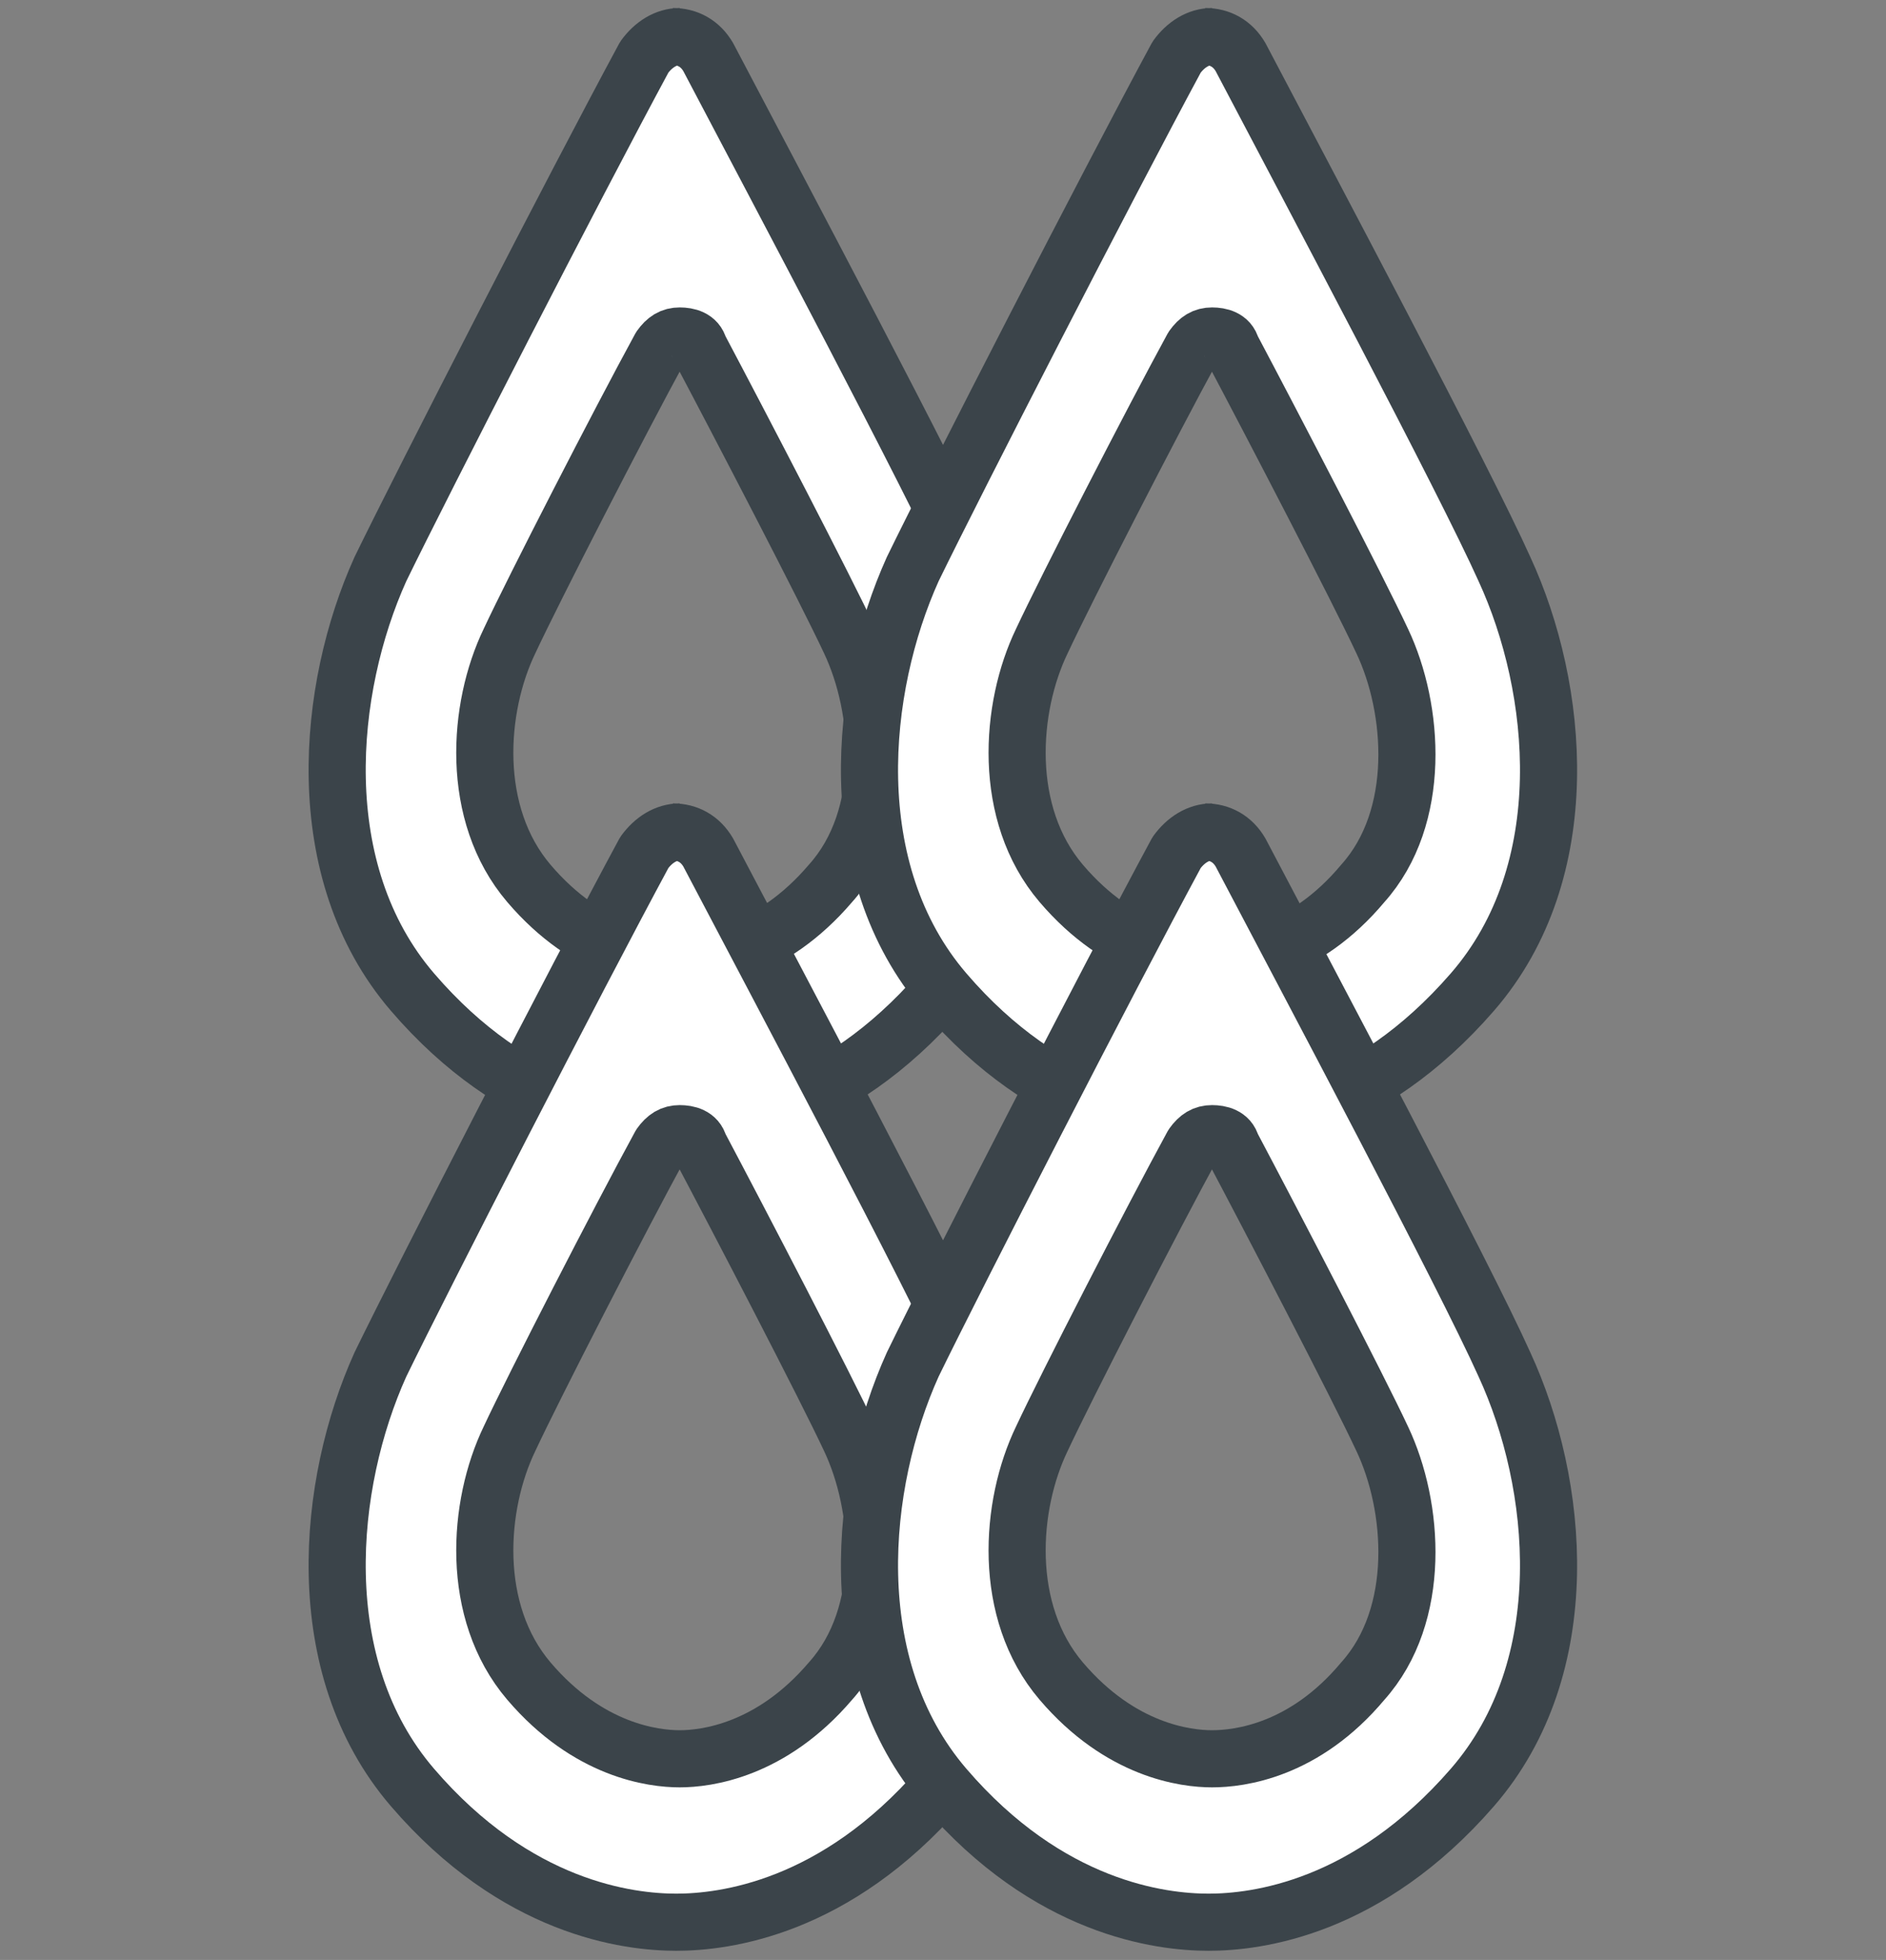 <?xml version="1.0" encoding="utf-8"?>
<!-- Generator: Adobe Illustrator 29.3.0, SVG Export Plug-In . SVG Version: 9.03 Build 55982)  -->
<svg version="1.0" id="Layer_3" xmlns="http://www.w3.org/2000/svg" xmlns:xlink="http://www.w3.org/1999/xlink" x="0px" y="0px"
	 width="165.1px" height="171.5px" viewBox="0 0 165.1 171.5" enable-background="new 0 0 165.1 171.5" xml:space="preserve">
<rect x="0" y="0" width="165.1" height="171.5" fill="#808080" stroke="none"/>
<g>
	<g id="Layer_1_00000159462599155143513820000011650383919611978914_">
		<path fill="#FFFFFF" stroke="#3B444A" stroke-width="5" stroke-linejoin="bevel" stroke-miterlimit="10" d="M59.5,3.2
			c-1.2,0-2.3,0.7-3.1,1.8c-6.1,11.3-19.3,37-23.1,44.8c-4.7,10.4-6.3,26.4,2.8,37s18.9,11.8,23.1,11.8s13.9-1.2,23.1-11.8
			s7.6-26.6,2.8-37c-3.5-7.8-17-33.2-23.1-44.8c-0.7-1.2-1.8-1.8-3.1-1.8 M59.5,84.1c-2.3,0-8-0.7-13.2-6.8
			c-5.2-6.1-4.5-15.4-1.7-21.2c2.1-4.5,9.6-19.1,13.2-25.7c0.5-0.7,1-1,1.7-1s1.5,0.2,1.7,1c3.5,6.6,11.1,21.2,13.2,25.7
			c2.8,5.9,3.5,15.4-1.7,21.2C67.5,83.4,61.8,84.1,59.5,84.1"/>
		<path fill="#FFFFFF" stroke="#3B444A" stroke-width="5" stroke-linejoin="bevel" stroke-miterlimit="10" d="M106.1,3.2
			c-1.2,0-2.3,0.7-3.1,1.8c-6.1,11.3-19.3,37-23.1,44.8c-4.7,10.4-6.3,26.4,2.8,37s18.9,11.8,23.1,11.8s13.9-1.2,23.1-11.8
			s7.6-26.6,2.8-37c-3.5-7.8-17-33.2-23.1-44.8c-0.7-1.2-1.8-1.8-3.1-1.8 M106.1,84.1c-2.3,0-8-0.7-13.2-6.8
			c-5.2-6.1-4.5-15.4-1.7-21.2c2.1-4.5,9.6-19.1,13.2-25.7c0.5-0.7,1-1,1.7-1c0.7,0,1.5,0.2,1.7,1c3.5,6.6,11.1,21.2,13.2,25.7
			c2.8,5.9,3.5,15.4-1.7,21.2C114.2,83.4,108.5,84.1,106.1,84.1"/>
		<path fill="#FFFFFF" stroke="#3B444A" stroke-width="5" stroke-linejoin="bevel" stroke-miterlimit="10" d="M59.5,72.8
			c-1.2,0-2.3,0.7-3.1,1.8c-6.1,11.3-19.3,37-23.1,44.8c-4.7,10.4-6.3,26.4,2.8,37c9.1,10.6,18.9,11.8,23.1,11.8s13.9-1.2,23.1-11.8
			c9.2-10.6,7.6-26.6,2.8-37c-3.5-7.8-17-33.2-23.1-44.8c-0.7-1.2-1.8-1.8-3.1-1.8 M59.5,153.9c-2.3,0-8-0.7-13.2-6.8
			s-4.5-15.4-1.7-21.2c2.1-4.5,9.6-19.1,13.2-25.7c0.5-0.7,1-1,1.7-1s1.5,0.2,1.7,1c3.5,6.6,11.1,21.2,13.2,25.7
			c2.8,5.9,3.5,15.4-1.7,21.2C67.5,153.2,61.8,153.9,59.5,153.9"/>
		<path fill="#FFFFFF" stroke="#3B444A" stroke-width="5" stroke-linejoin="bevel" stroke-miterlimit="10" d="M106.1,72.8
			c-1.2,0-2.3,0.7-3.1,1.8c-6.1,11.3-19.3,37-23.1,44.8c-4.7,10.4-6.3,26.4,2.8,37c9.1,10.6,18.9,11.8,23.1,11.8s13.9-1.2,23.1-11.8
			c9.2-10.6,7.6-26.6,2.8-37c-3.5-7.8-17-33.2-23.1-44.8c-0.7-1.2-1.8-1.8-3.1-1.8 M106.1,153.9c-2.3,0-8-0.7-13.2-6.8
			c-5.2-6.1-4.5-15.4-1.7-21.2c2.1-4.5,9.6-19.1,13.2-25.7c0.5-0.7,1-1,1.7-1c0.7,0,1.5,0.2,1.7,1c3.5,6.6,11.1,21.2,13.2,25.7
			c2.8,5.9,3.5,15.4-1.7,21.2C114.2,153.2,108.5,153.9,106.1,153.9"/>
	</g>
</g>
</svg>

